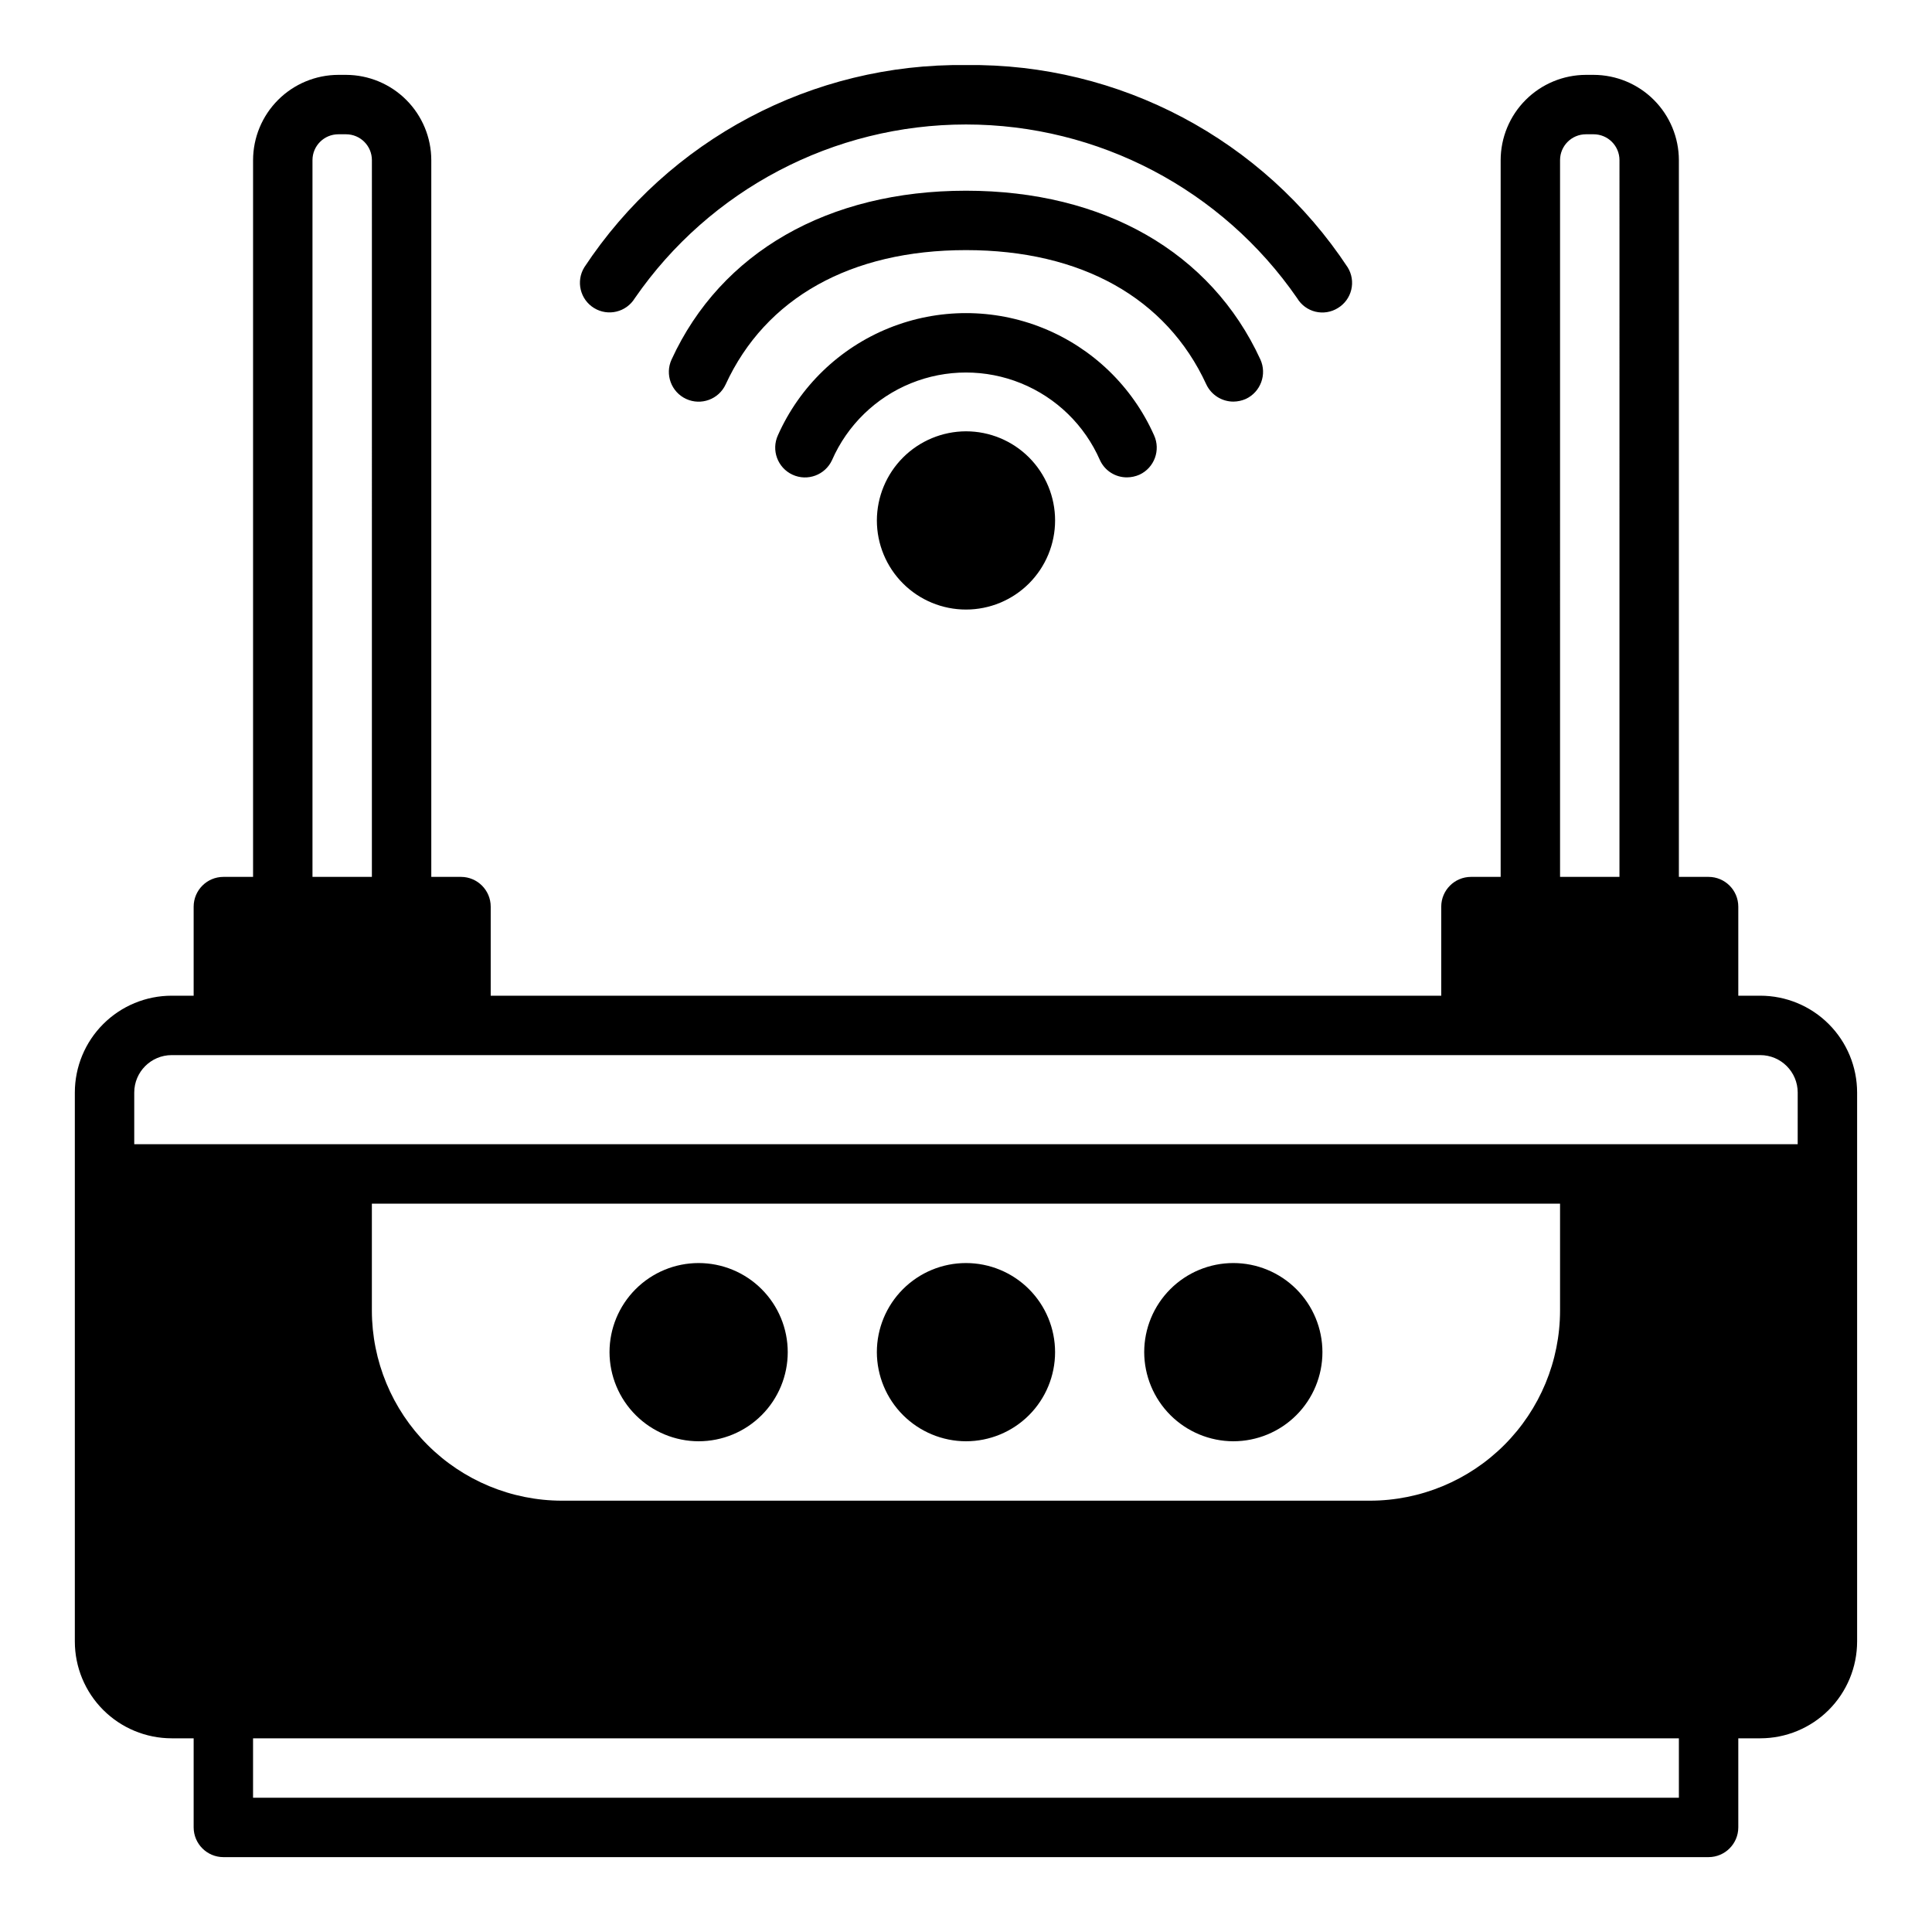 <?xml version="1.0" encoding="UTF-8"?>
<!-- Uploaded to: SVG Repo, www.svgrepo.com, Generator: SVG Repo Mixer Tools -->
<svg fill="#000000" width="800px" height="800px" version="1.1" viewBox="144 144 512 512" xmlns="http://www.w3.org/2000/svg">
 <path d="m298.84 214.85c22.387-33.93 60.508-54.133 101.16-53.609 40.645-0.523 78.766 19.68 101.15 53.609 1.098 1.773 1.438 3.91 0.949 5.934-0.484 2.027-1.762 3.773-3.547 4.852-1.77 1.105-3.906 1.453-5.938 0.965-2.027-0.488-3.773-1.773-4.844-3.562-19.918-28.836-52.73-46.051-87.773-46.051-35.047 0-67.859 17.215-87.773 46.051-2.262 3.695-7.09 4.859-10.785 2.598-3.695-2.262-4.859-7.09-2.598-10.785zm164.84 31.016c1.305 2.777 4.094 4.555 7.164 4.566 1.137-0.008 2.262-0.25 3.305-0.707 3.941-1.84 5.664-6.516 3.859-10.473-13.07-28.418-41.488-44.711-78.012-44.711-36.527 0-64.945 16.297-78.012 44.715v-0.004c-1.828 3.957-0.102 8.645 3.856 10.473 3.957 1.824 8.645 0.098 10.469-3.859 10.551-22.906 33.141-35.582 63.688-35.582 30.543 0 53.133 12.676 63.684 35.582zm-28.184 20.074c1.281 2.801 4.086 4.586 7.164 4.566 1.141-0.008 2.266-0.25 3.309-0.707 3.953-1.832 5.676-6.516 3.856-10.473-5.754-12.91-16.293-23.082-29.398-28.379-13.105-5.293-27.754-5.293-40.863 0-13.105 5.297-23.645 15.469-29.398 28.379-1.824 3.957-0.098 8.645 3.859 10.473 3.953 1.824 8.641 0.098 10.469-3.859 4.047-9.254 11.551-16.562 20.906-20.367 9.359-3.805 19.832-3.805 29.191 0 9.355 3.805 16.859 11.113 20.906 20.367zm-59.117 15.98c0 6.262 2.488 12.27 6.918 16.699 4.426 4.43 10.434 6.918 16.699 6.918 6.262 0 12.27-2.488 16.699-6.918 4.426-4.43 6.914-10.438 6.914-16.699s-2.488-12.27-6.914-16.699c-4.43-4.43-10.438-6.918-16.699-6.918-6.258 0.02-12.254 2.512-16.68 6.938-4.426 4.426-6.918 10.422-6.938 16.68zm94.465 244.03c6.262 0 12.27-2.488 16.699-6.914 4.43-4.43 6.914-10.438 6.914-16.699 0-6.266-2.484-12.27-6.914-16.699-4.43-4.43-10.438-6.918-16.699-6.918-6.266 0-12.27 2.488-16.699 6.918-4.43 4.43-6.918 10.434-6.918 16.699 0.02 6.258 2.512 12.254 6.938 16.68 4.426 4.422 10.422 6.918 16.68 6.934zm165.31-92.414v145.47c-0.004 6.805-2.707 13.332-7.519 18.145s-11.34 7.516-18.145 7.519h-5.824v23.617c-0.012 4.34-3.531 7.859-7.871 7.871h-393.6c-4.344-0.012-7.859-3.531-7.875-7.871v-23.617h-5.824c-6.805-0.004-13.332-2.707-18.145-7.519s-7.516-11.34-7.519-18.145v-145.47c0.004-6.809 2.707-13.336 7.519-18.148s11.34-7.516 18.145-7.516h5.824v-23.617c0.016-4.344 3.531-7.859 7.875-7.871h7.871v-189.95c0.012-5.988 2.398-11.727 6.633-15.961s9.973-6.617 15.961-6.633h2.047c5.984 0.016 11.727 2.398 15.957 6.633 4.234 4.234 6.621 9.973 6.633 15.961v189.95h7.875c4.34 0.012 7.859 3.527 7.871 7.871v23.617h251.9v-23.617c0.016-4.344 3.531-7.859 7.875-7.871h7.871v-189.95c0.012-5.988 2.398-11.727 6.633-15.961s9.973-6.617 15.961-6.633h2.047c5.984 0.016 11.727 2.398 15.957 6.633 4.234 4.234 6.621 9.973 6.633 15.961v189.95h7.875c4.34 0.012 7.859 3.527 7.871 7.871v23.617h5.824c6.805 0 13.332 2.703 18.145 7.516s7.516 11.34 7.519 18.148zm-78.723-57.152h15.742l0.004-189.95c-0.004-3.781-3.066-6.844-6.848-6.848h-2.047c-3.781 0.004-6.848 3.066-6.852 6.848zm-330.62 0h15.742l0.004-189.95c-0.004-3.781-3.066-6.844-6.848-6.848h-2.047c-3.781 0.004-6.848 3.066-6.852 6.848zm362.11 228.29h-377.86v15.742h377.86zm-295.99-62.977h214.12c13.359-0.012 26.164-5.324 35.609-14.77 9.445-9.445 14.758-22.254 14.77-35.613v-28.336h-314.88v28.34-0.004c0.012 13.359 5.324 26.168 14.77 35.613 9.445 9.445 22.254 14.758 35.609 14.77zm327.48-108.16c-0.004-5.477-4.441-9.914-9.918-9.922h-421c-5.477 0.008-9.914 4.445-9.918 9.922v13.695h440.83zm-291.27 92.414c6.266 0 12.273-2.488 16.699-6.914 4.43-4.43 6.918-10.438 6.918-16.699 0-6.266-2.488-12.27-6.918-16.699-4.426-4.43-10.434-6.918-16.699-6.918-6.262 0-12.27 2.488-16.695 6.918-4.43 4.43-6.918 10.434-6.918 16.699 0.016 6.258 2.512 12.254 6.938 16.68 4.422 4.422 10.418 6.918 16.676 6.934zm70.848 0h0.004c6.262 0 12.27-2.488 16.699-6.914 4.426-4.43 6.914-10.438 6.914-16.699 0-6.266-2.488-12.27-6.914-16.699-4.43-4.43-10.438-6.918-16.699-6.918-6.266 0-12.273 2.488-16.699 6.918-4.43 4.43-6.918 10.434-6.918 16.699 0.02 6.258 2.512 12.254 6.938 16.68 4.426 4.422 10.422 6.918 16.68 6.934z"/>
</svg>